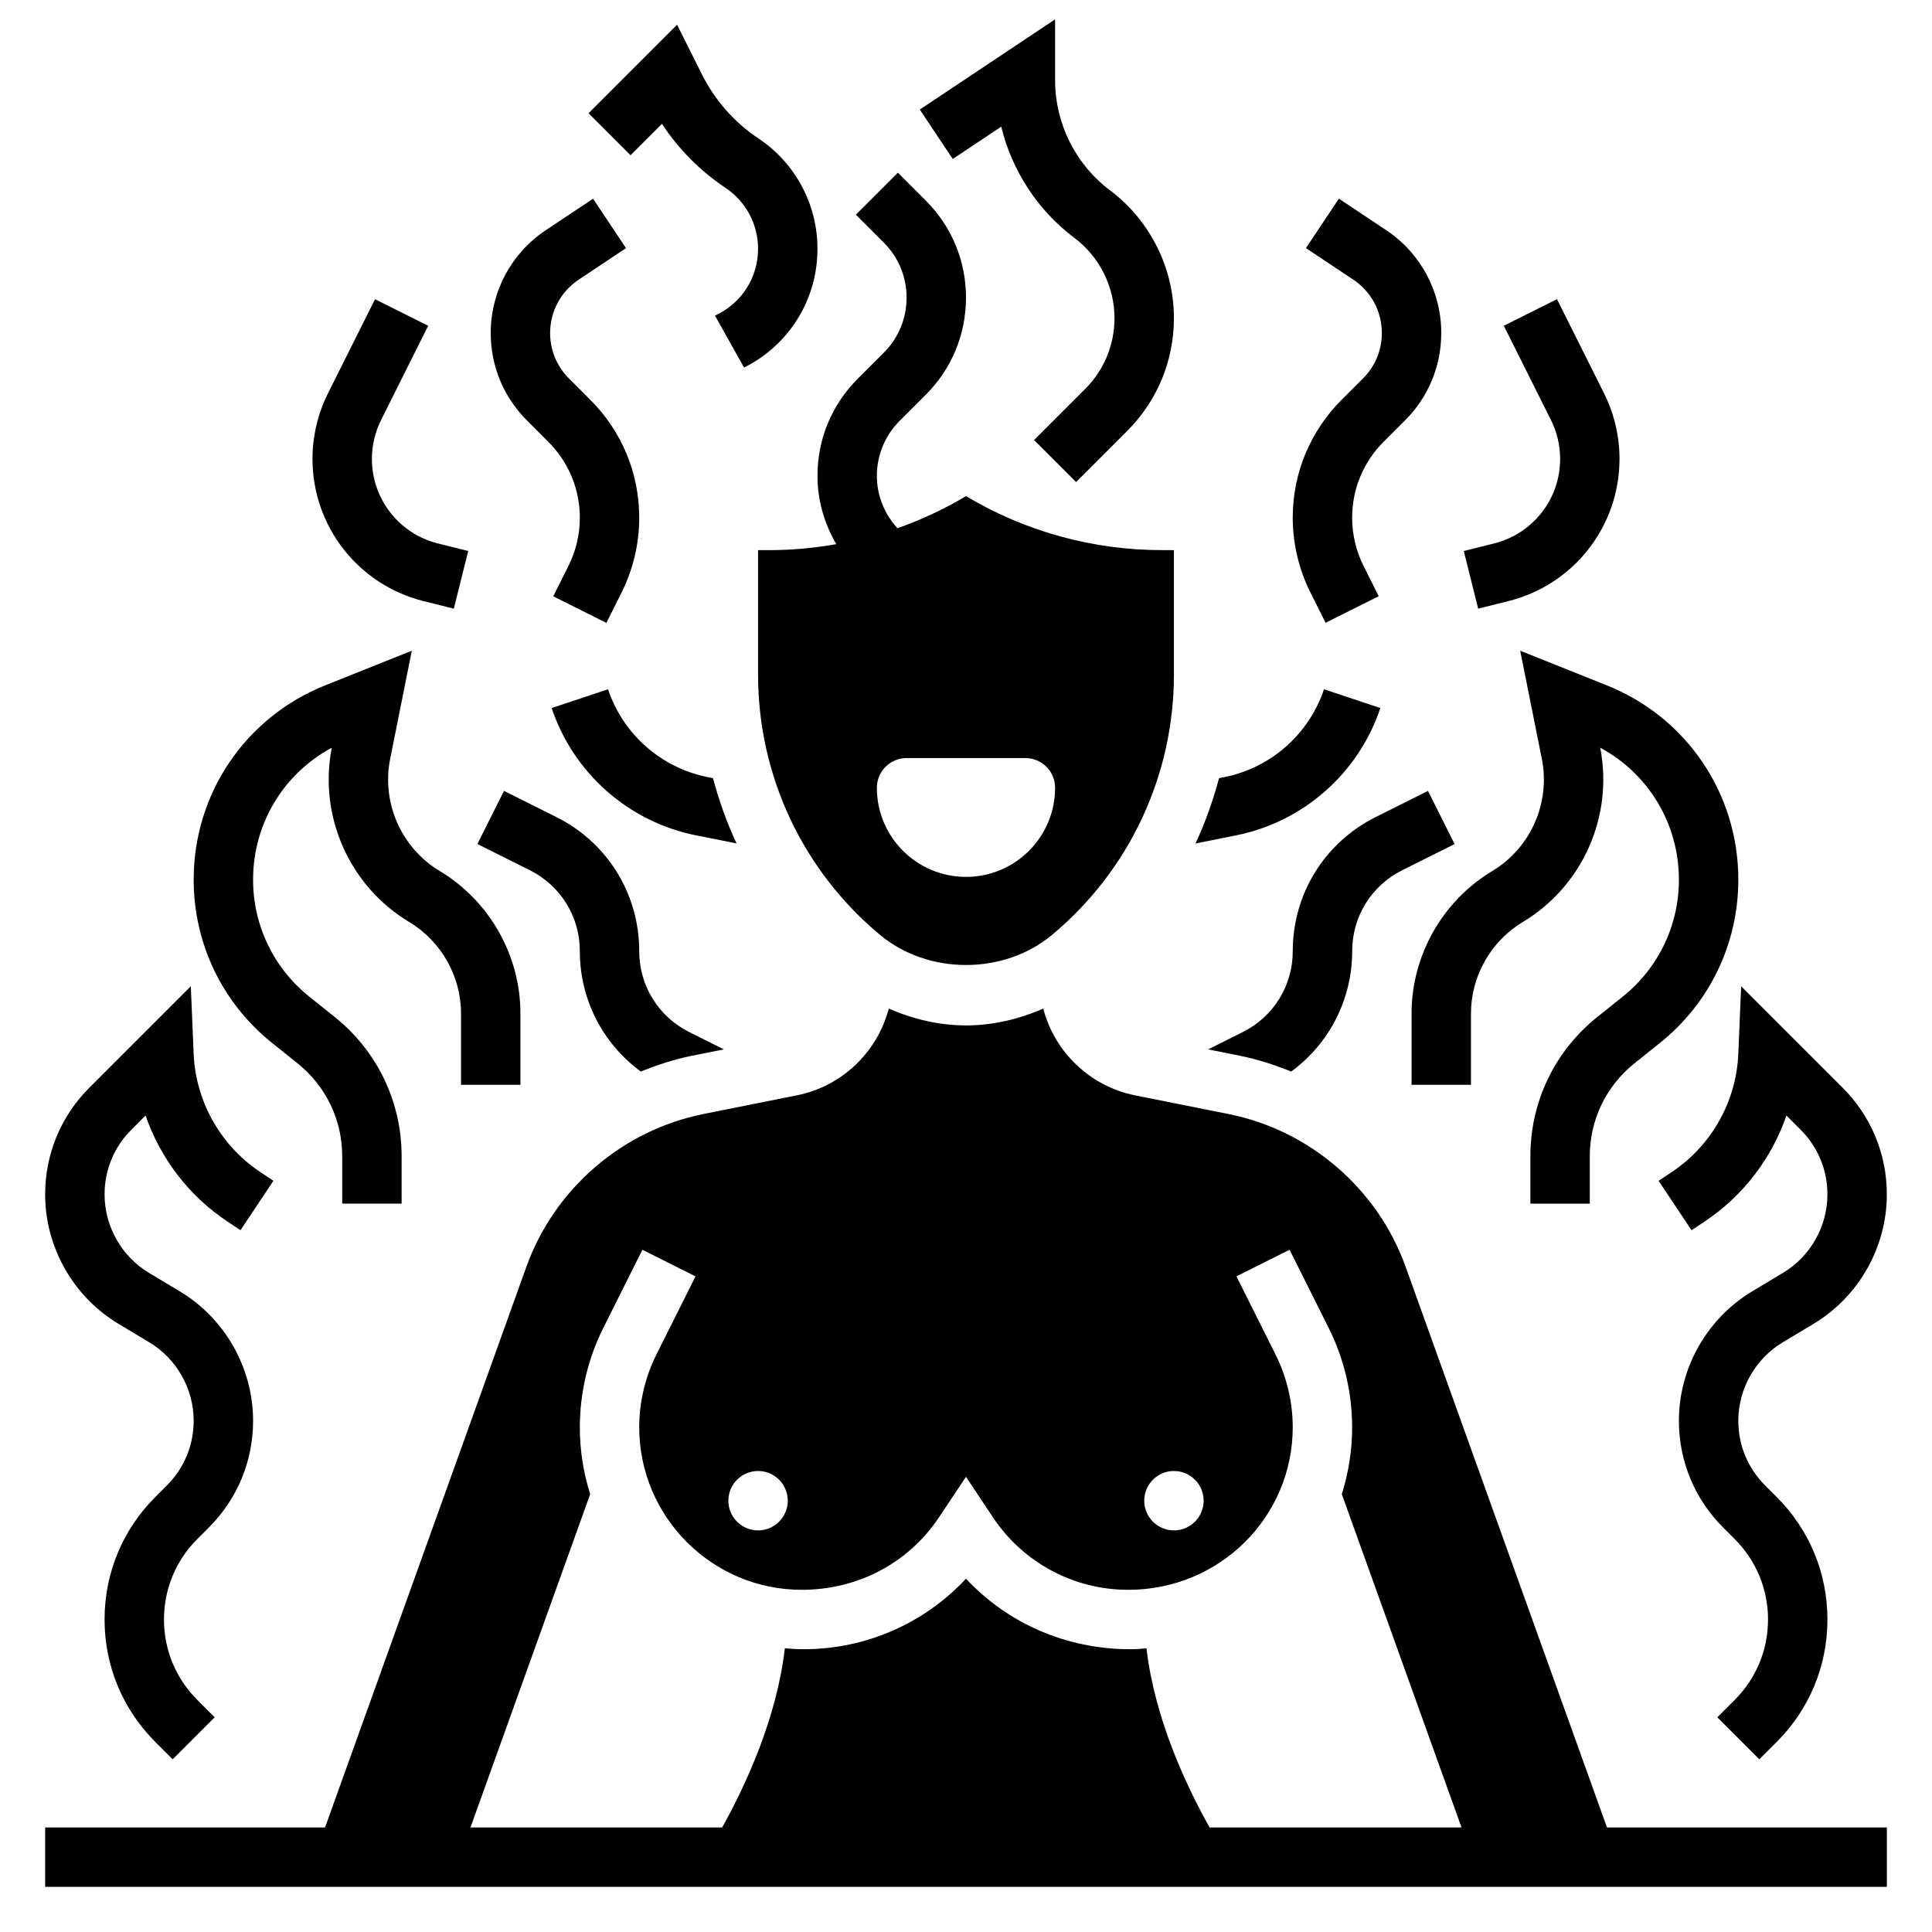 <?xml version="1.0" encoding="UTF-8"?>
<!-- Uploaded to: SVG Repo, www.svgrepo.com, Generator: SVG Repo Mixer Tools -->
<svg fill="#000000" width="800px" height="800px" version="1.1" viewBox="144 144 512 512" xmlns="http://www.w3.org/2000/svg">
 <g>
  <path d="m516.5 479.7c-7.414-20.656-25.395-36.164-46.918-40.469l-24.812-4.961c-11.785-2.356-21.277-11.367-24.293-22.984-6.438 2.809-13.367 4.461-20.473 4.461-7.109 0-14.035-1.652-20.477-4.465-3.016 11.617-12.508 20.625-24.293 22.984l-24.812 4.961c-21.523 4.305-39.5 19.812-46.918 40.469l-53.363 148.6h-74.172v15.742h488.07v-15.742h-74.172zm-61.395 54.129c4.344 0 7.871 3.527 7.871 7.871s-3.527 7.871-7.871 7.871-7.871-3.527-7.871-7.871c0-4.348 3.527-7.871 7.871-7.871zm-110.21 0c4.344 0 7.871 3.527 7.871 7.871s-3.527 7.871-7.871 7.871-7.871-3.527-7.871-7.871c0-4.348 3.527-7.871 7.871-7.871zm119.66 94.465c-6.352-11.305-14.555-28.938-16.727-47.453-1.438 0.109-2.859 0.219-4.316 0.219-16.91 0-32.473-6.848-43.516-18.688-11.031 11.84-26.531 18.688-43.016 18.688-1.684 0-3.336-0.109-4.984-0.25-2.156 18.523-10.312 36.18-16.617 47.484h-66.699l31.723-88.332c-1.777-5.598-2.742-11.551-2.742-17.723 0-9.086 2.141-18.176 6.211-26.301l10.367-20.734 14.082 7.047-10.367 20.727c-2.977 5.941-4.551 12.609-4.551 19.262 0 23.75 19.324 43.078 43.074 43.078 14.941 0 28.34-7.172 36.344-19.184l7.176-10.77 7.172 10.785c8.004 11.996 21.402 19.168 35.84 19.168 24.254 0 43.578-19.328 43.578-43.078 0-6.652-1.574-13.312-4.551-19.27l-10.367-20.727 14.082-7.047 10.367 20.727c4.074 8.141 6.215 17.234 6.215 26.316 0 6.18-0.969 12.129-2.738 17.727l31.723 88.328z"/>
  <path d="m451.99 289.79c-18.406 0-36.273-4.93-51.996-14.312-5.785 3.449-11.871 6.289-18.152 8.508-3.492-3.805-5.461-8.672-5.461-13.875 0-5.512 2.141-10.691 6.047-14.594l6.918-6.918c6.871-6.867 10.652-16.004 10.652-25.719s-3.777-18.852-10.66-25.727l-7.391-7.391-11.133 11.133 7.391 7.391c3.906 3.902 6.047 9.082 6.047 14.594 0 5.512-2.141 10.691-6.047 14.594l-6.918 6.918c-6.871 6.867-10.652 16.004-10.652 25.719 0 6.481 1.82 12.633 4.984 18.098-5.785 1.016-11.676 1.582-17.617 1.582h-3.109v32.984c0 26.727 11.777 51.859 32.309 68.977 12.785 10.645 32.82 10.645 45.602 0 20.52-17.113 32.297-42.258 32.297-68.977v-32.984zm-51.992 86.594c-13.043 0-23.617-10.57-23.617-23.617 0-4.344 3.527-7.871 7.871-7.871h31.488c4.344 0 7.871 3.527 7.871 7.871 0 13.043-10.57 23.617-23.613 23.617z"/>
  <path d="m175.38 494.82 8.172 4.902c7.266 4.356 11.773 12.324 11.773 20.793 0 6.481-2.519 12.562-7.102 17.145l-3.078 3.078c-8.664 8.66-13.434 20.184-13.434 32.441 0 12.258 4.769 23.781 13.438 32.441l4.613 4.613 11.133-11.133-4.613-4.613c-5.695-5.691-8.828-13.266-8.828-21.309 0-8.047 3.133-15.617 8.824-21.309l3.078-3.078c7.559-7.559 11.715-17.594 11.715-28.277 0-13.965-7.438-27.102-19.414-34.289l-8.172-4.902c-7.266-4.356-11.773-12.324-11.773-20.793 0-6.481 2.519-12.562 7.102-17.145l3.762-3.762c3.922 11.328 11.453 21.27 21.625 28.047l3.527 2.348 8.73-13.098-3.527-2.348c-10.492-7-17.074-18.695-17.609-31.301l-0.754-17.91-26.891 26.891c-7.555 7.559-11.711 17.594-11.711 28.277 0 13.965 7.441 27.102 19.414 34.289z"/>
  <path d="m297.66 396.06c0 12.824 6.078 24.496 16.152 31.906 4.359-1.738 8.84-3.242 13.516-4.172l8.5-1.699-9.18-4.59c-8.168-4.086-13.246-12.305-13.246-21.445 0-15.137-8.406-28.75-21.953-35.527l-13.887-6.941-7.047 14.082 13.887 6.941c8.18 4.094 13.258 12.305 13.258 21.445z"/>
  <path d="m216.15 420.43 6.723 5.383c7.508 6.008 11.816 14.977 11.816 24.586v12.574h15.742v-12.57c0-14.43-6.465-27.875-17.719-36.879l-6.723-5.383c-9.488-7.578-14.918-18.891-14.918-31.023 0-14.809 8.055-28.094 20.859-34.969-3.566 18.137 4.676 36.691 20.531 46.207 8.461 5.074 13.715 14.355 13.715 24.219v18.91h15.742v-18.91c0-15.367-8.188-29.82-21.355-37.723-10.211-6.125-15.5-18.082-13.16-29.766l5.731-28.645-22.93 9.172c-21.188 8.469-34.879 28.691-34.879 51.504 0 16.941 7.59 32.734 20.824 43.312z"/>
  <path d="m409.34 177.57c2.832 11.645 9.652 22.168 19.383 29.473 6.652 4.992 10.629 12.941 10.629 21.254 0 7.102-2.762 13.777-7.785 18.789l-13.523 13.523 11.133 11.133 13.523-13.523c8-7.988 12.398-18.617 12.398-29.922 0-13.25-6.328-25.906-16.926-33.852-9.121-6.84-14.562-17.734-14.562-29.125v-16.191l-35.855 23.906 8.73 13.098z"/>
  <path d="m319.43 176.82c4.402 6.707 10.125 12.484 16.816 16.949 5.414 3.609 8.648 9.656 8.648 16.168 0 7.406-4.117 14.066-10.762 17.383l-0.652 0.332 7.707 13.754c11.996-6.004 19.449-18.055 19.449-31.469 0-11.785-5.856-22.727-15.664-29.27-6.359-4.234-11.523-10.094-14.941-16.926l-6.598-13.195-23.465 23.465 11.133 11.133z"/>
  <path d="m289.33 261.11c5.371 5.375 8.332 12.516 8.332 20.113 0 4.394-1.039 8.785-3 12.723l-4.039 8.078 14.082 7.047 4.039-8.078c3.047-6.121 4.66-12.953 4.66-19.77 0-11.809-4.598-22.898-12.941-31.242l-5.699-5.699c-3.203-3.207-4.977-7.481-4.977-12.023 0-5.699 2.824-10.988 7.574-14.145l12.539-8.359-8.73-13.098-12.539 8.355c-9.141 6.086-14.586 16.273-14.586 27.246 0 8.746 3.41 16.973 9.59 23.152z"/>
  <path d="m256.23 303.29 8.039 2.008 3.809-15.273-8.031-2.008c-10.293-2.57-17.488-11.789-17.488-22.402 0-3.566 0.844-7.141 2.441-10.328l12.469-24.945-14.082-7.047-12.469 24.945c-2.688 5.363-4.106 11.379-4.106 17.375 0 17.855 12.102 33.348 29.418 37.676z"/>
  <path d="m331.49 349.93c-12.297-2.465-22.395-11.375-26.355-23.27l-14.934 4.977c5.746 17.238 20.387 30.164 38.211 33.73l10.785 2.156c-2.613-5.551-4.644-11.359-6.25-17.301z"/>
  <path d="m587.07 454.58-3.527 2.348 8.73 13.098 3.527-2.348c10.172-6.777 17.711-16.727 21.625-28.047l3.762 3.762c4.582 4.574 7.102 10.66 7.102 17.141 0 8.469-4.512 16.438-11.777 20.789l-8.172 4.902c-11.973 7.188-19.414 20.328-19.414 34.293 0 10.684 4.156 20.719 11.715 28.277l3.078 3.078c5.691 5.691 8.824 13.262 8.824 21.309s-3.133 15.617-8.824 21.309l-4.613 4.613 11.133 11.133 4.613-4.613c8.664-8.66 13.438-20.184 13.438-32.441 0-12.258-4.769-23.781-13.438-32.441l-3.078-3.078c-4.582-4.582-7.102-10.668-7.102-17.145 0-8.469 4.512-16.438 11.777-20.789l8.172-4.902c11.973-7.191 19.41-20.328 19.41-34.293 0-10.684-4.156-20.719-11.715-28.277l-26.891-26.891-0.754 17.91c-0.52 12.609-7.109 24.309-17.602 31.305z"/>
  <path d="m508.55 360.54c-13.547 6.777-21.957 20.391-21.957 35.527 0 9.141-5.078 17.359-13.25 21.445l-9.18 4.59 8.5 1.699c4.676 0.938 9.156 2.434 13.516 4.172 10.082-7.41 16.16-19.082 16.16-31.906 0-9.141 5.078-17.352 13.25-21.445l13.887-6.941-7.047-14.082z"/>
  <path d="m518.08 431.49h15.742v-18.91c0-9.863 5.25-19.145 13.715-24.223 15.863-9.508 24.098-28.062 20.531-46.207 12.801 6.879 20.859 20.16 20.859 34.969 0 12.137-5.434 23.441-14.918 31.023l-6.723 5.383c-11.254 9.012-17.719 22.449-17.719 36.879v12.574h15.742v-12.57c0-9.621 4.305-18.578 11.816-24.594l6.723-5.383c13.234-10.574 20.824-26.367 20.824-43.309 0-22.812-13.688-43.027-34.875-51.508l-22.93-9.172 5.731 28.652c2.332 11.676-2.953 23.633-13.16 29.758-13.172 7.906-21.359 22.359-21.359 37.727z"/>
  <path d="m499.53 249.97c-8.344 8.344-12.941 19.445-12.941 31.242 0 6.816 1.613 13.648 4.66 19.758l4.039 8.078 14.082-7.047-4.039-8.07c-1.969-3.938-3-8.336-3-12.723 0-7.598 2.961-14.746 8.328-20.113l5.699-5.699c6.184-6.172 9.59-14.398 9.59-23.145 0-10.973-5.449-21.16-14.586-27.246l-12.539-8.359-8.73 13.098 12.539 8.359c4.746 3.16 7.574 8.449 7.574 14.148 0 4.543-1.77 8.816-4.977 12.02z"/>
  <path d="m543.77 303.29c17.32-4.328 29.418-19.828 29.418-37.684 0-6-1.418-12.004-4.102-17.375l-12.469-24.945-14.082 7.047 12.477 24.953c1.598 3.188 2.441 6.754 2.441 10.328 0 10.621-7.195 19.828-17.492 22.402l-8.039 2.008 3.809 15.273z"/>
  <path d="m509.8 331.64-14.934-4.977c-3.961 11.895-14.066 20.805-26.363 23.27l-1.441 0.293c-1.605 5.953-3.637 11.754-6.25 17.301l10.785-2.156c17.816-3.562 32.457-16.488 38.203-33.73z"/>
 </g>
</svg>